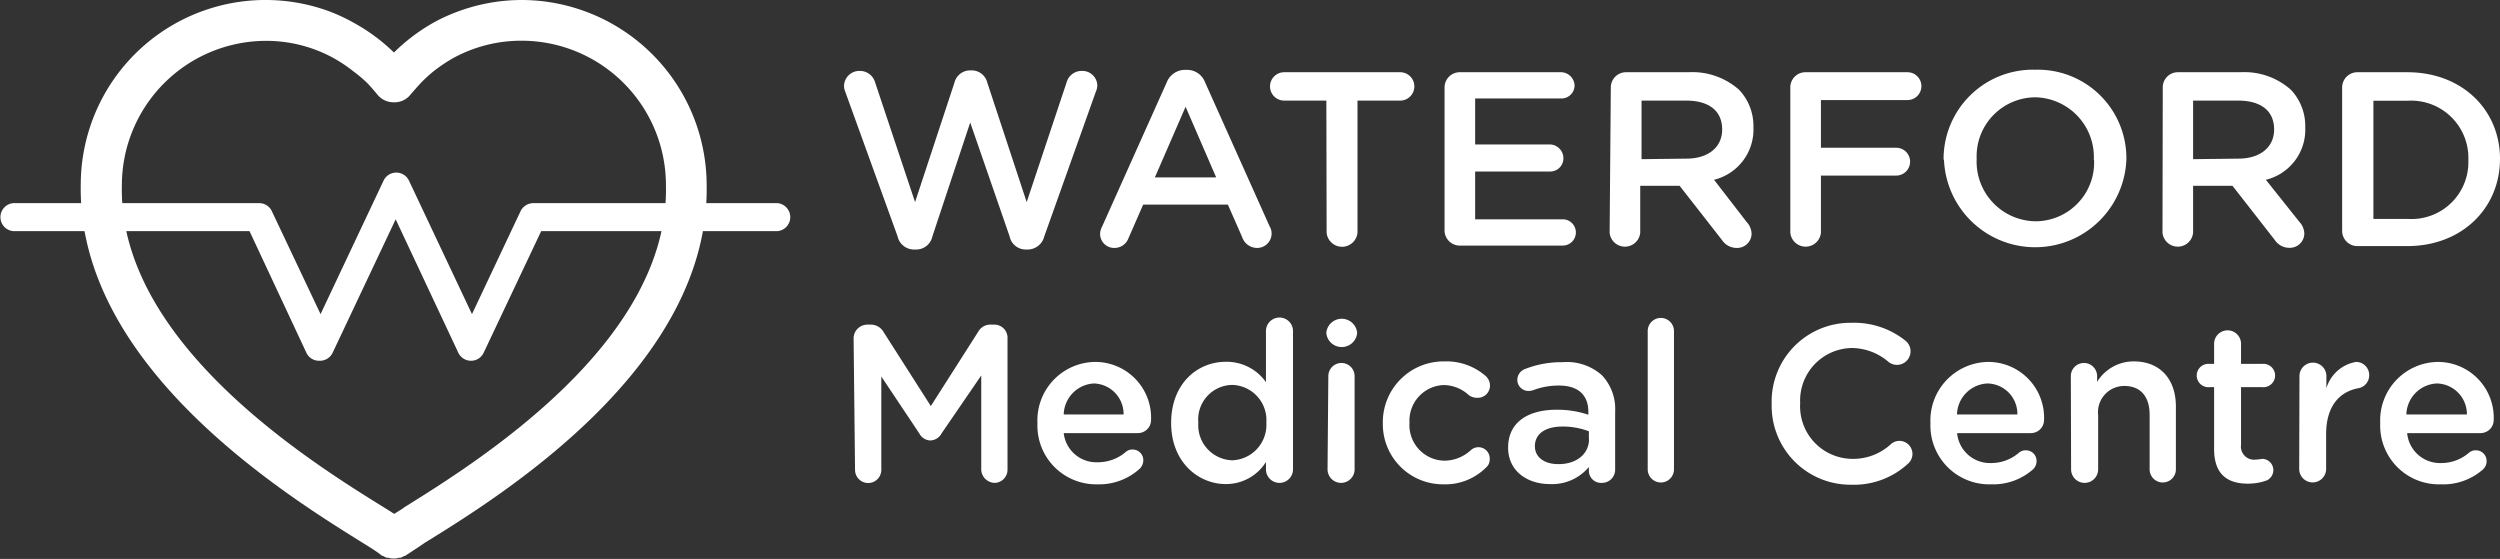 <svg xmlns="http://www.w3.org/2000/svg" viewBox="0 0 190.37 42.56"><rect x="0" y="0" width="190.37" height="42.56" fill="#333333" stroke="none"/><g id="Layer_2" data-name="Layer 2"><g id="Layer_1-2" data-name="Layer 1"><path d="M39.75,0a14,14,0,0,0-4.64.79A13.5,13.5,0,0,0,33,1.73,14.39,14.39,0,0,0,31.12,3,13.56,13.56,0,0,0,30,4a14,14,0,0,0-3-2.23A13.5,13.5,0,0,0,24.87.79,14.07,14.07,0,0,0,6.15,14C5.86,27.81,21.66,37.63,27.61,41.33c.65.4,1.16.72,1.49,1,0,0,0,0,.07,0a1.47,1.47,0,0,0,.28.14l.12,0a1.4,1.4,0,0,0,.41.06h0a1.45,1.45,0,0,0,.41-.06l.11,0a1.55,1.55,0,0,0,.29-.14l.06,0c.34-.23.85-.55,1.5-1,6-3.7,21.74-13.52,21.46-27.29A14.12,14.12,0,0,0,39.75,0Zm-9,38.67-.73.46-.73-.46C23.73,35.23,9,26.09,9.28,14.11a11,11,0,0,1,10.94-11,10.66,10.66,0,0,1,5.23,1.34,11.08,11.08,0,0,1,1.48,1,9.78,9.78,0,0,1,1,.84c.31.3.88,1,.88,1A1.6,1.6,0,0,0,30,7.79a1.54,1.54,0,0,0,1.22-.54s.57-.67.89-1A11,11,0,0,1,33,5.44a11.77,11.77,0,0,1,1.48-1,10.78,10.78,0,0,1,5.23-1.34,11,11,0,0,1,11,11C51,26.09,36.25,35.23,30.72,38.67Z" style="fill:#fff"/><path d="M35.9,27.47a1.07,1.07,0,0,1-1-.61L30.13,16.7l-4.8,10.16a1.07,1.07,0,0,1-1,.61,1.06,1.06,0,0,1-1-.61L19,17.6h-18a1.07,1.07,0,0,1,0-2.13H19.7a1.06,1.06,0,0,1,1,.61l3.71,7.84,4.8-10.17a1.07,1.07,0,0,1,1.93,0l4.8,10.17,3.7-7.84a1.09,1.09,0,0,1,1-.61H59.21a1.07,1.07,0,0,1,0,2.13h-18l-4.38,9.26A1.06,1.06,0,0,1,35.9,27.47Z" style="fill:#fff"/><path d="M64.37,7a1.23,1.23,0,0,1-.1-.46,1.17,1.17,0,0,1,1.2-1.14,1.2,1.2,0,0,1,1.16.85l3.05,9.14,3-9.1a1.23,1.23,0,0,1,1.18-.93H74a1.22,1.22,0,0,1,1.18.93l3,9.1,3.05-9.15A1.19,1.19,0,0,1,82.4,5.4a1.14,1.14,0,0,1,1.16,1.12,1.36,1.36,0,0,1-.12.48L79.52,18a1.31,1.31,0,0,1-1.22,1h-.23a1.25,1.25,0,0,1-1.19-1l-3-8.67L71,18a1.26,1.26,0,0,1-1.21,1h-.23a1.28,1.28,0,0,1-1.21-1Z" style="fill:#fff"/><path d="M83.92,17.26l4.93-11a1.49,1.49,0,0,1,1.41-.94h.11a1.46,1.46,0,0,1,1.39.94l4.93,11a1,1,0,0,1,.14.5,1.1,1.1,0,0,1-1.1,1.12,1.2,1.2,0,0,1-1.14-.82L93.5,15.58H87.05l-1.12,2.56a1.13,1.13,0,0,1-1.08.74,1.07,1.07,0,0,1-1.08-1.08A1.2,1.2,0,0,1,83.92,17.26Zm8.69-3.75L90.28,8.13l-2.34,5.38Z" style="fill:#fff"/><path d="M101,7.66H97.79a1.08,1.08,0,1,1,0-2.16h8.83a1.08,1.08,0,0,1,0,2.16h-3.25V17.72a1.18,1.18,0,0,1-2.35,0Z" style="fill:#fff"/><path d="M110,17.61V6.67a1.16,1.16,0,0,1,1.18-1.17h7.72a1.05,1.05,0,0,1,1,1,1,1,0,0,1-1,1h-6.57V11h5.72a1.05,1.05,0,0,1,1,1.06,1,1,0,0,1-1,1h-5.72V16.7H119a1,1,0,0,1,1,1,1,1,0,0,1-1,1h-7.82A1.16,1.16,0,0,1,110,17.61Z" style="fill:#fff"/><path d="M122.66,6.67a1.16,1.16,0,0,1,1.18-1.17h4.74a5.36,5.36,0,0,1,3.84,1.33,4,4,0,0,1,1.1,2.86v0a3.94,3.94,0,0,1-3,4L133,16.9a1.37,1.37,0,0,1,.38.9,1.1,1.1,0,0,1-1.12,1.08,1.35,1.35,0,0,1-1.14-.61l-3.22-4.12h-3v3.57a1.17,1.17,0,0,1-2.33,0Zm5.75,5.41c1.67,0,2.73-.87,2.73-2.22v0c0-1.42-1-2.2-2.75-2.2H125v4.46Z" style="fill:#fff"/><path d="M136.33,6.67A1.15,1.15,0,0,1,137.5,5.5h7.75a1.06,1.06,0,1,1,0,2.12h-6.59v3.63h5.73a1.06,1.06,0,1,1,0,2.12h-5.73v4.35a1.17,1.17,0,0,1-2.33,0Z" style="fill:#fff"/><path d="M148,12.18v0a6.8,6.8,0,0,1,7-6.87,6.74,6.74,0,0,1,6.92,6.83v0a6.95,6.95,0,0,1-13.89,0Zm11.44,0v0A4.55,4.55,0,0,0,155,7.41a4.49,4.49,0,0,0-4.48,4.69v0A4.54,4.54,0,0,0,155,16.85,4.47,4.47,0,0,0,159.46,12.18Z" style="fill:#fff"/><path d="M164.69,6.67a1.15,1.15,0,0,1,1.17-1.17h4.75a5.32,5.32,0,0,1,3.83,1.33,4,4,0,0,1,1.1,2.86v0a3.93,3.93,0,0,1-3,4l2.55,3.2a1.37,1.37,0,0,1,.38.9,1.1,1.1,0,0,1-1.12,1.08,1.33,1.33,0,0,1-1.14-.61L170,14.15H167v3.57a1.17,1.17,0,0,1-2.33,0Zm5.75,5.41c1.67,0,2.73-.87,2.73-2.22v0c0-1.42-1-2.2-2.75-2.2H167v4.46Z" style="fill:#fff"/><path d="M178.35,6.67a1.16,1.16,0,0,1,1.18-1.17h3.78c4.17,0,7.06,2.86,7.06,6.6v0c0,3.74-2.89,6.64-7.06,6.64h-3.78a1.16,1.16,0,0,1-1.18-1.17Zm5,10a4.33,4.33,0,0,0,4.61-4.48v0a4.36,4.36,0,0,0-4.61-4.52h-2.62v9Z" style="fill:#fff"/><path d="M65,25.77a1.05,1.05,0,0,1,1.06-1.05h.22a1.11,1.11,0,0,1,1,.56l3.6,5.64,3.61-5.66a1.06,1.06,0,0,1,1-.54h.23a1,1,0,0,1,1,1.05v10a1,1,0,0,1-1,1,1.05,1.05,0,0,1-1-1V28.59L71.7,33a1,1,0,0,1-.89.54A1,1,0,0,1,70,33l-2.89-4.33v7.11a1,1,0,0,1-1,1,1,1,0,0,1-1-1Z" style="fill:#fff"/><path d="M83.56,36.88A4.47,4.47,0,0,1,79,32.23v0a4.45,4.45,0,0,1,4.38-4.67,4.25,4.25,0,0,1,4.27,4.42,1,1,0,0,1-1,1H81A2.5,2.5,0,0,0,83.6,35.2a3.26,3.26,0,0,0,2.12-.78.76.76,0,0,1,.53-.19.81.81,0,0,1,.81.83.9.9,0,0,1-.27.63A4.59,4.59,0,0,1,83.56,36.88Zm2-5.32a2.33,2.33,0,0,0-2.27-2.36A2.43,2.43,0,0,0,81,31.56Z" style="fill:#fff"/><path d="M98.46,35.74a1,1,0,0,1-2.06,0v-.56a3.58,3.58,0,0,1-3.06,1.68c-2.1,0-4.16-1.68-4.16-4.65v0c0-3,2-4.66,4.16-4.66A3.66,3.66,0,0,1,96.4,29.1V25.21a1,1,0,0,1,2.06,0Zm-7.21-3.56v0a2.67,2.67,0,0,0,2.59,2.87,2.7,2.7,0,0,0,2.59-2.87v0a2.68,2.68,0,0,0-2.59-2.87A2.63,2.63,0,0,0,91.25,32.18Z" style="fill:#fff"/><path d="M101,25.3a1.18,1.18,0,0,1,2.34,0v.1a1.18,1.18,0,0,1-2.34,0Zm.15,3.34a1,1,0,0,1,1-1,1,1,0,0,1,1,1v7.1a1,1,0,0,1-2.06,0Z" style="fill:#fff"/><path d="M105.3,32.24v0A4.63,4.63,0,0,1,110,27.52a4.55,4.55,0,0,1,3.14,1.12,1,1,0,0,1,.32.72.93.93,0,0,1-1,.93,1.05,1.05,0,0,1-.61-.2,2.88,2.88,0,0,0-1.92-.77,2.71,2.71,0,0,0-2.6,2.86v0A2.71,2.71,0,0,0,110,35.08a3,3,0,0,0,2-.8.86.86,0,0,1,1.44.68.81.81,0,0,1-.29.65,4.4,4.4,0,0,1-3.26,1.27A4.58,4.58,0,0,1,105.3,32.24Z" style="fill:#fff"/><path d="M114.84,34.09v0c0-1.94,1.51-2.89,3.7-2.89a7.47,7.47,0,0,1,2.41.38v-.22c0-1.28-.78-2-2.22-2a5.36,5.36,0,0,0-2,.36,1.32,1.32,0,0,1-.32.05.85.85,0,0,1-.87-.85.9.9,0,0,1,.56-.81,7.57,7.57,0,0,1,2.89-.53,4,4,0,0,1,3,1,3.75,3.75,0,0,1,1,2.77v4.42a1,1,0,0,1-1,1,.93.93,0,0,1-1-.87v-.34A3.64,3.64,0,0,1,118,36.86C116.33,36.86,114.84,35.89,114.84,34.09Zm6.15-.64v-.61a5.61,5.61,0,0,0-2-.36c-1.33,0-2.11.56-2.11,1.5v0c0,.87.77,1.36,1.75,1.36C120,35.37,121,34.59,121,33.45Z" style="fill:#fff"/><path d="M125.47,25.21a1,1,0,0,1,1-1,1,1,0,0,1,1,1V35.74a1,1,0,0,1-2,0Z" style="fill:#fff"/><path d="M134.91,30.77v0A6,6,0,0,1,141,24.58a6.25,6.25,0,0,1,4.08,1.35,1,1,0,0,1-1.26,1.64A4.34,4.34,0,0,0,141,26.5a4,4,0,0,0-3.92,4.2v0A4,4,0,0,0,141,34.94a4.23,4.23,0,0,0,3-1.13,1,1,0,0,1,.63-.24,1,1,0,0,1,1,1,1,1,0,0,1-.34.74,6.07,6.07,0,0,1-4.32,1.6A6,6,0,0,1,134.91,30.77Z" style="fill:#fff"/><path d="M151.62,36.88A4.48,4.48,0,0,1,147,32.23v0a4.46,4.46,0,0,1,4.39-4.67,4.25,4.25,0,0,1,4.26,4.42,1,1,0,0,1-1,1h-5.62a2.51,2.51,0,0,0,2.58,2.28,3.22,3.22,0,0,0,2.12-.78.78.78,0,0,1,.53-.19.81.81,0,0,1,.82.83.86.86,0,0,1-.28.63A4.58,4.58,0,0,1,151.62,36.88Zm2-5.32a2.32,2.32,0,0,0-2.27-2.36,2.43,2.43,0,0,0-2.33,2.36Z" style="fill:#fff"/><path d="M157.69,28.64a1,1,0,0,1,1-1,1,1,0,0,1,1,1v.44a3.26,3.26,0,0,1,2.8-1.56c2,0,3.2,1.36,3.2,3.43v4.79a1,1,0,0,1-1,1,1,1,0,0,1-1-1V31.58c0-1.39-.7-2.19-1.92-2.19a2,2,0,0,0-2,2.23v4.12a1,1,0,0,1-2.06,0Z" style="fill:#fff"/><path d="M168.6,34.2V29.48h-.34a.89.89,0,1,1,0-1.77h.34V26.18a1,1,0,0,1,2.05,0v1.53h1.61a.89.89,0,1,1,0,1.77h-1.61v4.39a1,1,0,0,0,1.1,1.13,3.9,3.9,0,0,0,.51-.06.86.86,0,0,1,.33,1.65,4.21,4.21,0,0,1-1.41.24C169.67,36.83,168.6,36.17,168.6,34.2Z" style="fill:#fff"/><path d="M175.1,28.64a1,1,0,1,1,2.05,0v.92a2.86,2.86,0,0,1,2.26-2,1,1,0,0,1,1,1,1,1,0,0,1-.81,1c-1.46.26-2.47,1.38-2.47,3.5v2.65a1,1,0,0,1-2.05,0Z" style="fill:#fff"/><path d="M185.85,36.88a4.47,4.47,0,0,1-4.6-4.65v0a4.45,4.45,0,0,1,4.38-4.67,4.25,4.25,0,0,1,4.26,4.42,1,1,0,0,1-1,1H183.3a2.51,2.51,0,0,0,2.58,2.28,3.22,3.22,0,0,0,2.12-.78.78.78,0,0,1,.53-.19.81.81,0,0,1,.82.83.86.86,0,0,1-.28.63A4.58,4.58,0,0,1,185.85,36.88Zm2-5.32a2.34,2.34,0,0,0-2.28-2.36,2.43,2.43,0,0,0-2.33,2.36Z" style="fill:#fff"/></g></g></svg>